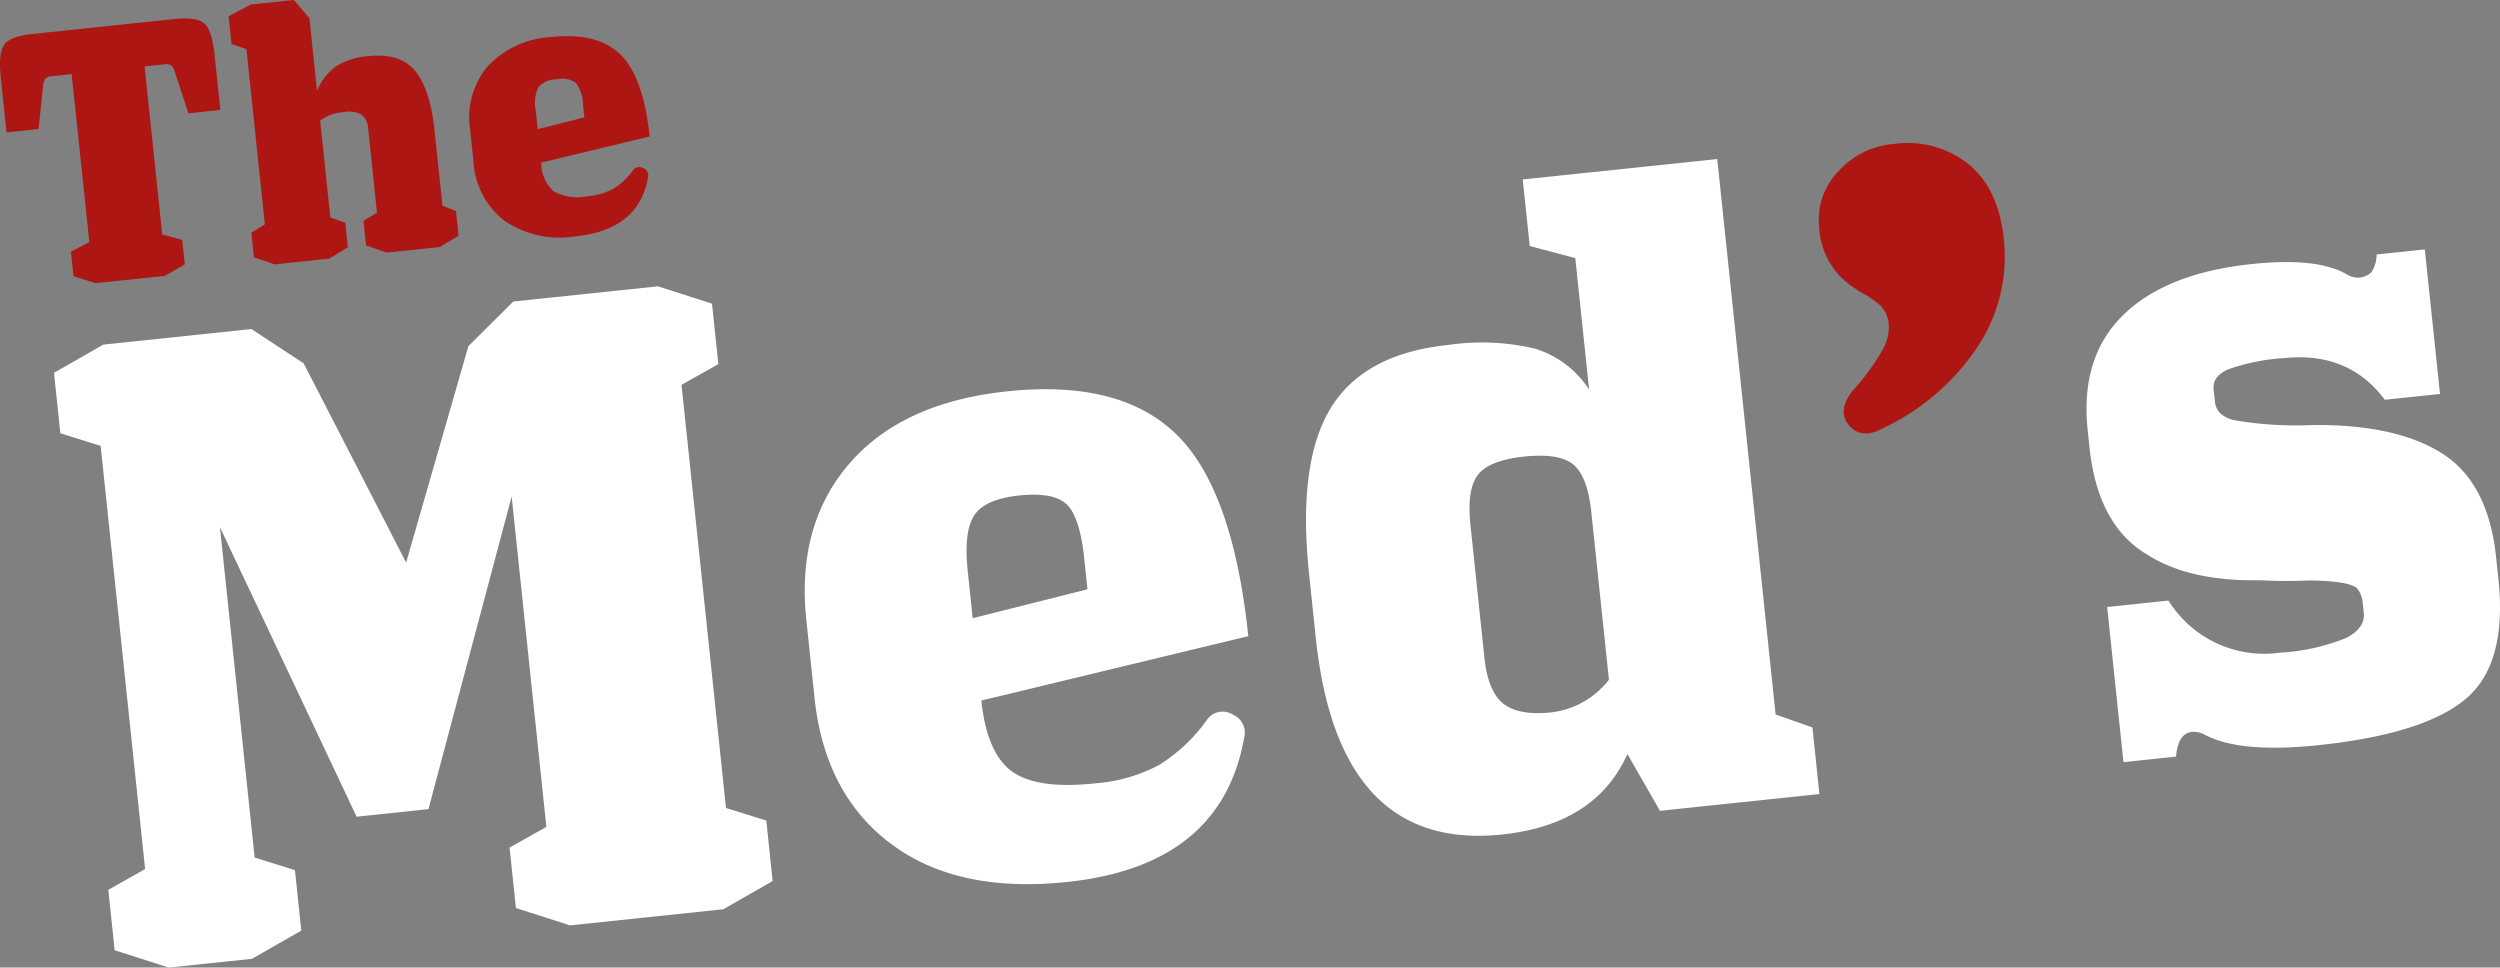 <svg xmlns="http://www.w3.org/2000/svg" width="236.812" height="91.652" viewBox="0 0 236.812 91.652">
  <rect x="0" y="0" width="236.812" height="91.652" fill="#808080" stroke="none"/>
  <g id="Groupe_266" data-name="Groupe 266" transform="translate(-60.539 -44.747)">
    <g id="Groupe_261" data-name="Groupe 261" transform="translate(60.539 44.747)">
      <path id="Tracé_194" data-name="Tracé 194" d="M64.847,51.773a1.529,1.529,0,0,0-.227.756l-.429,4.033-3.034.319-.542-5.158q-.25-2.394.333-3.171c.387-.518,1.3-.853,2.74-1L77,46.148q2.159-.225,2.891.412t.983,3.033l.542,5.158-3.034.319-1.258-3.856a1.572,1.572,0,0,0-.379-.694.983.983,0,0,0-.656-.083l-1.855.194,1.673,15.914,1.895.516.245,2.326-1.9,1.086-6.574.691L67.5,70.5l-.245-2.326,1.747-.9L67.326,51.358l-1.854.2A.976.976,0,0,0,64.847,51.773Z" transform="translate(-60.539 -44.339)" fill="#ae1613"/>
      <path id="Tracé_195" data-name="Tracé 195" d="M88.445,68.174l-1.763,1.071-5.191.546-1.948-.681L79.3,66.783,80.581,66,78.837,49.412l-1.417-.5-.275-2.63,2.1-1.107,4.08-.429,1.476,1.72.722,6.878A5.542,5.542,0,0,1,87.357,51a6.778,6.778,0,0,1,3.071-.936q2.967-.313,4.39,1.4t1.839,5.652l.748,7.115,1.282.512.245,2.327-1.764,1.071-5.058.532-1.945-.682-.245-2.326,1.282-.782-.84-7.99a1.689,1.689,0,0,0-.628-1.282,2.468,2.468,0,0,0-1.647-.252,4.225,4.225,0,0,0-2.265.816l.964,9.172,1.415.5Z" transform="translate(-55.493 -44.747)" fill="#ae1613"/>
      <path id="Tracé_196" data-name="Tracé 196" d="M102.613,62.073a4.69,4.69,0,0,0,3.185.465,6.27,6.27,0,0,0,2.466-.7,6.387,6.387,0,0,0,1.846-1.726.731.731,0,0,1,1-.227.763.763,0,0,1,.439.926q-.884,4.9-6.816,5.523a9.308,9.308,0,0,1-6.769-1.471,7.653,7.653,0,0,1-2.943-5.621l-.316-3a7.575,7.575,0,0,1,1.653-6,8.891,8.891,0,0,1,6.081-2.786q4.35-.458,6.516,1.668t2.758,7.754L101.44,59.351A3.7,3.7,0,0,0,102.613,62.073ZM104.721,51.8a2.322,2.322,0,0,0-1.824-.338,2.252,2.252,0,0,0-1.728.761,3.42,3.42,0,0,0-.253,2.14l.192,1.822,4.416-1.112-.123-1.18A3.489,3.489,0,0,0,104.721,51.8Z" transform="translate(-50.174 -43.95)" fill="#ae1613"/>
    </g>
    <g id="Groupe_262" data-name="Groupe 262" transform="translate(65.653 59.812)">
      <path id="Tracé_197" data-name="Tracé 197" d="M126.791,67.191l.6,5.725-3.488,1.961,4.213,40.086,3.819,1.192.6,5.727-4.671,2.673-14.523,1.527-5.124-1.644-.6-5.727,3.485-1.96-3.288-31.289-7.88,29.609-6.806.716L80.18,88.368l3.288,31.289,3.818,1.193.6,5.727-4.671,2.672-7.885.829-5.123-1.644-.6-5.725,3.487-1.961L68.881,80.661l-3.818-1.192-.6-5.727,4.671-2.673,14.026-1.475,4.957,3.255,9.7,18.868,5.9-20.507,4.255-4.223,13.7-1.44Z" transform="translate(-64.461 -53.491)" fill="#fff"/>
      <path id="Tracé_198" data-name="Tracé 198" d="M138.616,109.217q2.361,1.723,7.84,1.146a15.441,15.441,0,0,0,6.07-1.726,15.693,15.693,0,0,0,4.544-4.255,1.808,1.808,0,0,1,2.46-.553,1.882,1.882,0,0,1,1.078,2.279q-2.175,12.06-16.78,13.593-10.376,1.091-16.659-3.618t-7.243-13.837l-.777-7.387q-.941-8.964,4.068-14.777t14.972-6.859q10.7-1.125,16.038,4.1t6.79,19.088l-25.288,6.1Q136.253,107.494,138.616,109.217Zm5.186-25.3q-1.254-1.168-4.492-.828t-4.251,1.875q-1.013,1.533-.621,5.268l.471,4.48,10.873-2.736-.305-2.905Q145.058,85.087,143.8,83.917Z" transform="translate(-47.885 -51.219)" fill="#fff"/>
      <path id="Tracé_199" data-name="Tracé 199" d="M173.99,120.284q-15.518,1.631-17.647-18.617l-.636-6.061q-1.109-10.538,2.042-15.7t11.116-5.991a22.012,22.012,0,0,1,8.26.348,9.463,9.463,0,0,1,5.106,3.869l-1.308-12.45-4.315-1.141-.664-6.307L194.369,56.3l5.53,52.617,3.487,1.228.662,6.308-15.106,1.587-3.081-5.383Q182.868,119.35,173.99,120.284Zm6.766-35.03q-1.334-1.117-4.655-.771t-4.392,1.72q-1.074,1.373-.715,4.775l1.317,12.533q.34,3.235,1.8,4.382t4.534.824a8.1,8.1,0,0,0,5.465-3.093l-1.666-15.85Q182.089,86.372,180.756,85.254Z" transform="translate(-36.818 -56.301)" fill="#fff"/>
    </g>
    <g id="Groupe_263" data-name="Groupe 263" transform="translate(232.825 58.324)">
      <path id="Tracé_200" data-name="Tracé 200" d="M206.848,57.125q2.846,2.343,3.345,7.074A15.466,15.466,0,0,1,207.7,74.446a22.132,22.132,0,0,1-9.044,7.748q-1.989,1.048-3.141-.342t.407-3.316a20.96,20.96,0,0,0,2.788-3.817,4.232,4.232,0,0,0,.567-2.578,2.9,2.9,0,0,0-.755-1.6,9.821,9.821,0,0,0-1.541-1.1,3.782,3.782,0,0,1-.81-.5,7.175,7.175,0,0,1-3.466-5.844,6.531,6.531,0,0,1,1.759-5.218,7.85,7.85,0,0,1,5.218-2.648A9.279,9.279,0,0,1,206.848,57.125Z" transform="translate(-192.669 -55.16)" fill="#ae1613"/>
    </g>
    <g id="Groupe_264" data-name="Groupe 264" transform="translate(258.185 68.375)">
      <path id="Tracé_201" data-name="Tracé 201" d="M248.01,105.467q-3.976,3.313-13.934,4.359-7.552.794-10.849-1.041a2.236,2.236,0,0,0-1.115-.219q-1.328.139-1.516,2.342l-4.98.523-1.544-14.69,5.809-.612a10.673,10.673,0,0,0,10.588,4.93,19.365,19.365,0,0,0,6.312-1.419q1.747-.939,1.6-2.35l-.106-1a2.638,2.638,0,0,0-.563-1.368q-.909-.659-4.521-.7a44.2,44.2,0,0,1-4.617-.018q-6.7.119-10.658-2.4-4.737-2.775-5.514-10.16l-.175-1.661Q211.5,73.1,215.575,69.1t12.2-4.848q6.226-.653,9,.984a2.225,2.225,0,0,0,1.039.31,1.963,1.963,0,0,0,1.29-.514,3.107,3.107,0,0,0,.493-1.687l4.565-.48,1.44,13.694-5.229.549q-3.421-4.59-9.56-3.944a19.21,19.21,0,0,0-5.26,1.056q-1.524.661-1.393,1.908l.121,1.163q.141,1.326,1.777,1.743a34.637,34.637,0,0,0,7.517.467q7.88-.072,12.241,2.7t5.1,9.828l.218,2.075Q251.982,102.157,248.01,105.467Z" transform="translate(-212.118 -62.868)" fill="#fff"/>
    </g>
  </g>
</svg>
